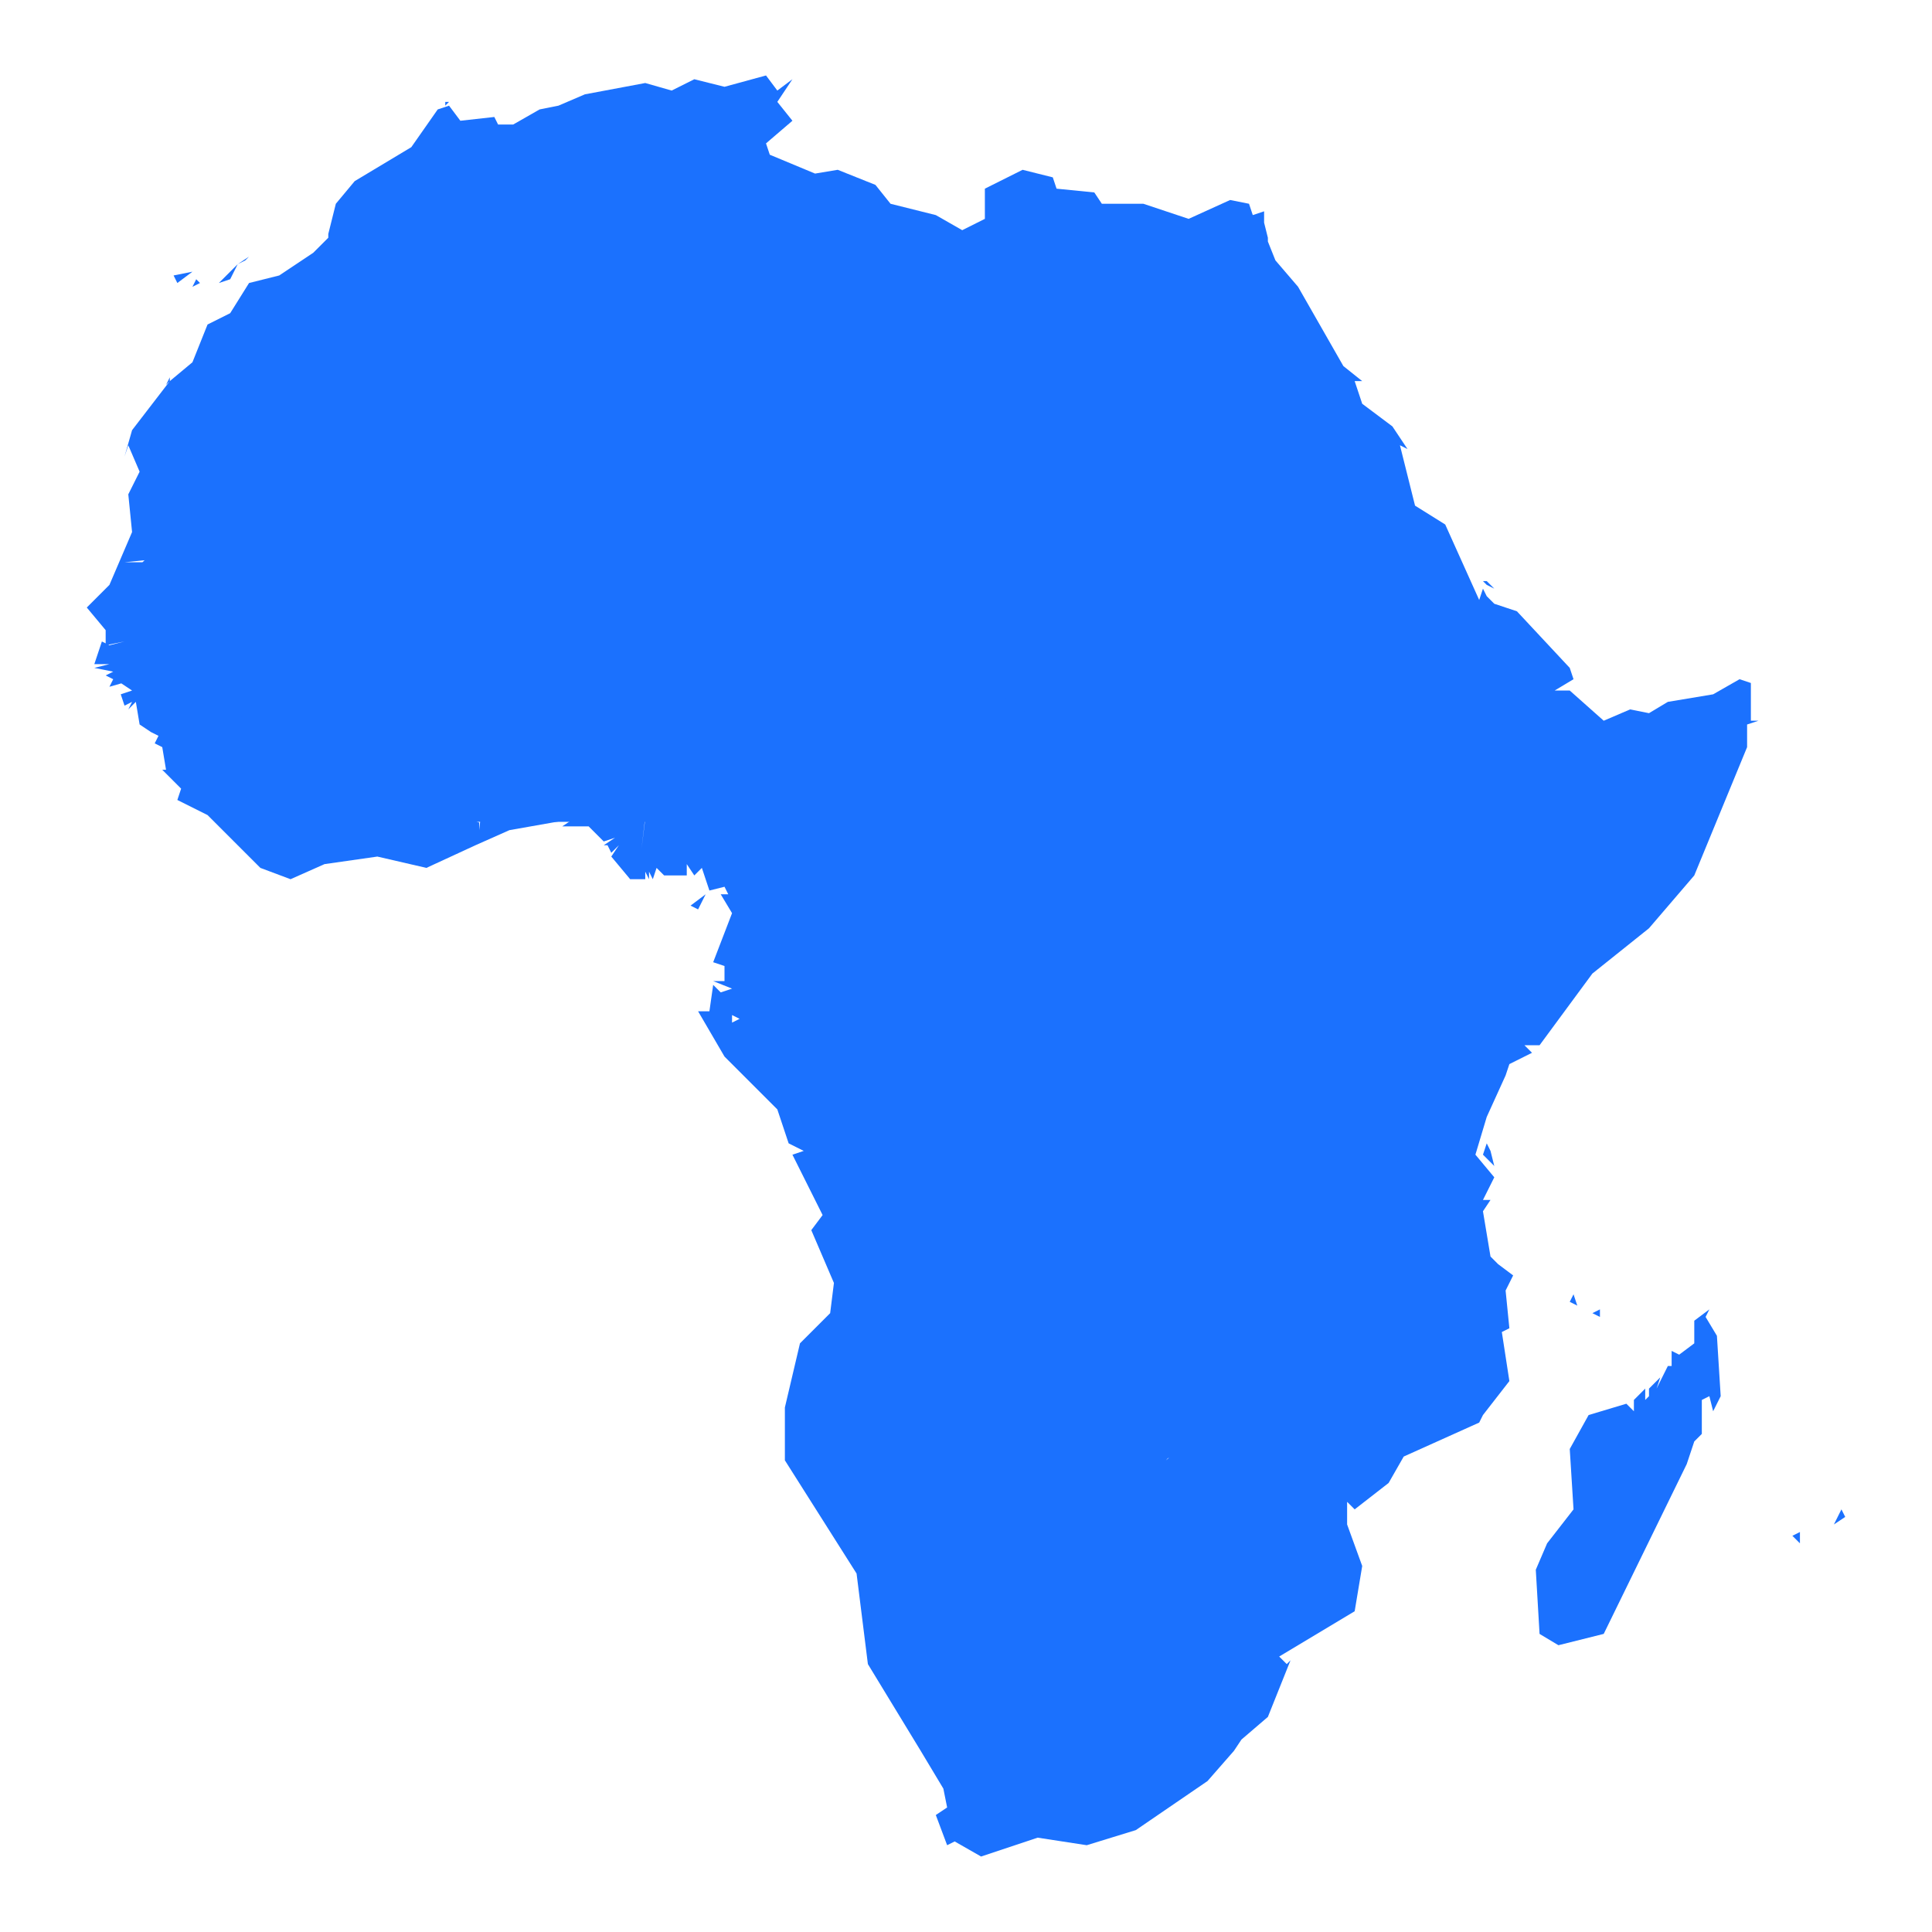 <svg height="512" width="512" xmlns="http://www.w3.org/2000/svg">
  <g fill="#1b71fe" transform="translate(0 -540)">
    <path d="m203 560-11 3-8-2-6 3-7-2-16 3-7 3-5 1-7 4h-4l-1-2-9 1-3-4-3 1-7 10-15 9-5 6-2 8v1l-4 4-9 6-8 2-5 8-6 3-4 10-6 5-10 13-2 7 1-3 3 7-3 6 1 10-6 14-6 6 5 6v4l5-1-4 1-2-1-2 6h4l-4 1 5 1-2 1 2 1-1 2 7-2-4 1 3 2-3 1 1 3 2-1-1 2 2-2 1 6 3 2 2 1-1 2 2 1 1 6h2-3l5 5-1 3 8 4 14 14 8 3 9-4 14-2 13 3 13-6 9-4 17-3-3 2h7l4 4 3-1-3 2h3-2l1 2 2-2-2 3 5 6h4v-2l1 2v-2l1 2 1-3 2 2h6v-3l2 3 2-2 2 6 4-1 1 2h-2l3 5-5 13 3 1v4h-3l5 2-3 1-2-2-1 7h-3l7 12 14 14 3 9 4 2-3 1 8 16-3 4 3 7 3 7-1 8-8 8-4 17v14l19 30 3 24 14 23 6 10 1 5-3 2 3 8 2-1 7 4 15-5 13 2 13-4 19-13 7-8 2-3 7-6 6-15-1 1-2-2 20-12 2-12-4-11v-6l2 2 9-7 4-7 20-9 1-2 7-9-2-13 2-1-1-10 2-4-4-3-2-2-2-12 2-3h-2l3-6-5-6 3-10 5-11 1-3 6-3-2-2h4l14-19 15-12 12-14 14-34v-6l3-1h-2v-10l-3-1-7 4-12 2-5 3-5-1-7 3-9-8h-4l5-3-1-3-14-15-6-2-2-2-1-2-1 3-9-20-8-5-4-16 2 1-4-6-8-6-2-6h2l-5-4-12-21-6-7-2-5v-1l-1-4v-3l-3 1-1-3-5-1-11 5-12-4h-11l-2-3-10-1-1-3-8-2-10 5v8l-6 3-7-4-12-3-4-5-10-4-6 1-12-5-1-3 7-6-4-5 4-6-4 3-3-4zM45 641v-1l-1 2zm73-74v1l1-1h-1zm-52 41-3 2 2-1zm-3 2-5 5 3-1zm-12 2-5 1 1 2zm1 2-1 2 2-1zm291 26 2 7-6 2-6 7 4-7 5-1zM43 688l5 4 3 7-8-10H33zm350 6 1 1 2 1-2-2zm-291 1 3 3h-2zm118 12 1 4 3-1v2l6 1-8 4-5-10zm160 11-1 5-2-4zm-225 6 4 4-1 6v1-1l-2-3 3-3zm-35 16 7 8v1l2-8-2 19v-2l-5-2 4 1 1-1v-5h-5l4-2-4-2-1-4h-5 4zm50 3 2 6-2 16 2-17zm-79 4-1 5v1l2-1-1 3-2-3zm283 24 3 16-5-9zm-187 6-4 3 2 1zm64 9-3 20 5-10 6-3 5-3 1-1 15-1h1l15 10-16-10-16 4-5 1-6 4v6l-16 15v7-6l11-13 3-20zm92 1-1 5-5 4-1-3zm14 5-3 1 1 2-4-2zm-1 8 1 2h3l2 4 3-2 1 1-6 2v7l-5 3 4 2-3 2-3-1v3l-2 2 1-4-4-2-3 4-1-6 3-13 4-2 2 1zm-24 4-3 4 1-3zm-138 5 2 1-2 1zm59 5-1 3 2 1-3 4-1-7zm74 0 2 3-4 4zm1 13 4 17-1 3 5 5 4 12-5-2-2-8-6-8v-14l-1 2zm66 16-1 3 3 3-1-4zm-49 13 4 4-4-1zm-15 6 3 1-5 3zm-4 1-3 6-3 1 1-4zm33 7 3 3 2 10-2 7 2 13-4-2-3-13 3-4-2-11v-2zm-28 9v3l-2 1zm86 4-1 2 2 1zm36 4-4 3v6l-4 3-2-1v4h-1l-3 6 1-3-3 3v2l-1 1v-3l-3 3v3l-2-2-10 3-5 9 1 16-7 9-3 7 1 17 5 3 12-3 22-45 2-6 2-2v-9l2-1 1 4 2-4-1-16-3-5zm-29 0-2 1 2 1zm-101 31-6 2-8 7 6-7zm165 22-2 4 3-2zm-11 6-2 1 2 2zm-176 42-2 2h-2l1 1-2-1h1v-1 1l4-2z"/>
    <rect height="77.4" rx="16.8" ry="22.8" width="168.6" x="220.6" y="755.6"/>
    <rect height="97.3" rx="13.6" ry="28.6" width="136.4" x="235.1" y="829.1"/>
    <rect height="36" rx="5" ry="10.6" width="50.5" x="273.5" y="962.5"/>
    <rect height="36" rx="21" ry="10.6" width="209.9" x="43.6" y="695.8"/>
    <rect height="36" rx="21" ry="10.6" width="209.9" x="188.4" y="705.8"/>
    <rect height="36" rx="21" ry="10.6" width="209.9" x="140.9" y="632.2"/>
    <rect height="36" rx="21" ry="10.6" width="209.9" x="63.5" y="721.8"/>
    <rect height="36" rx="21" ry="10.6" width="209.9" x="35.9" y="682.8"/>
  </g>
</svg>

